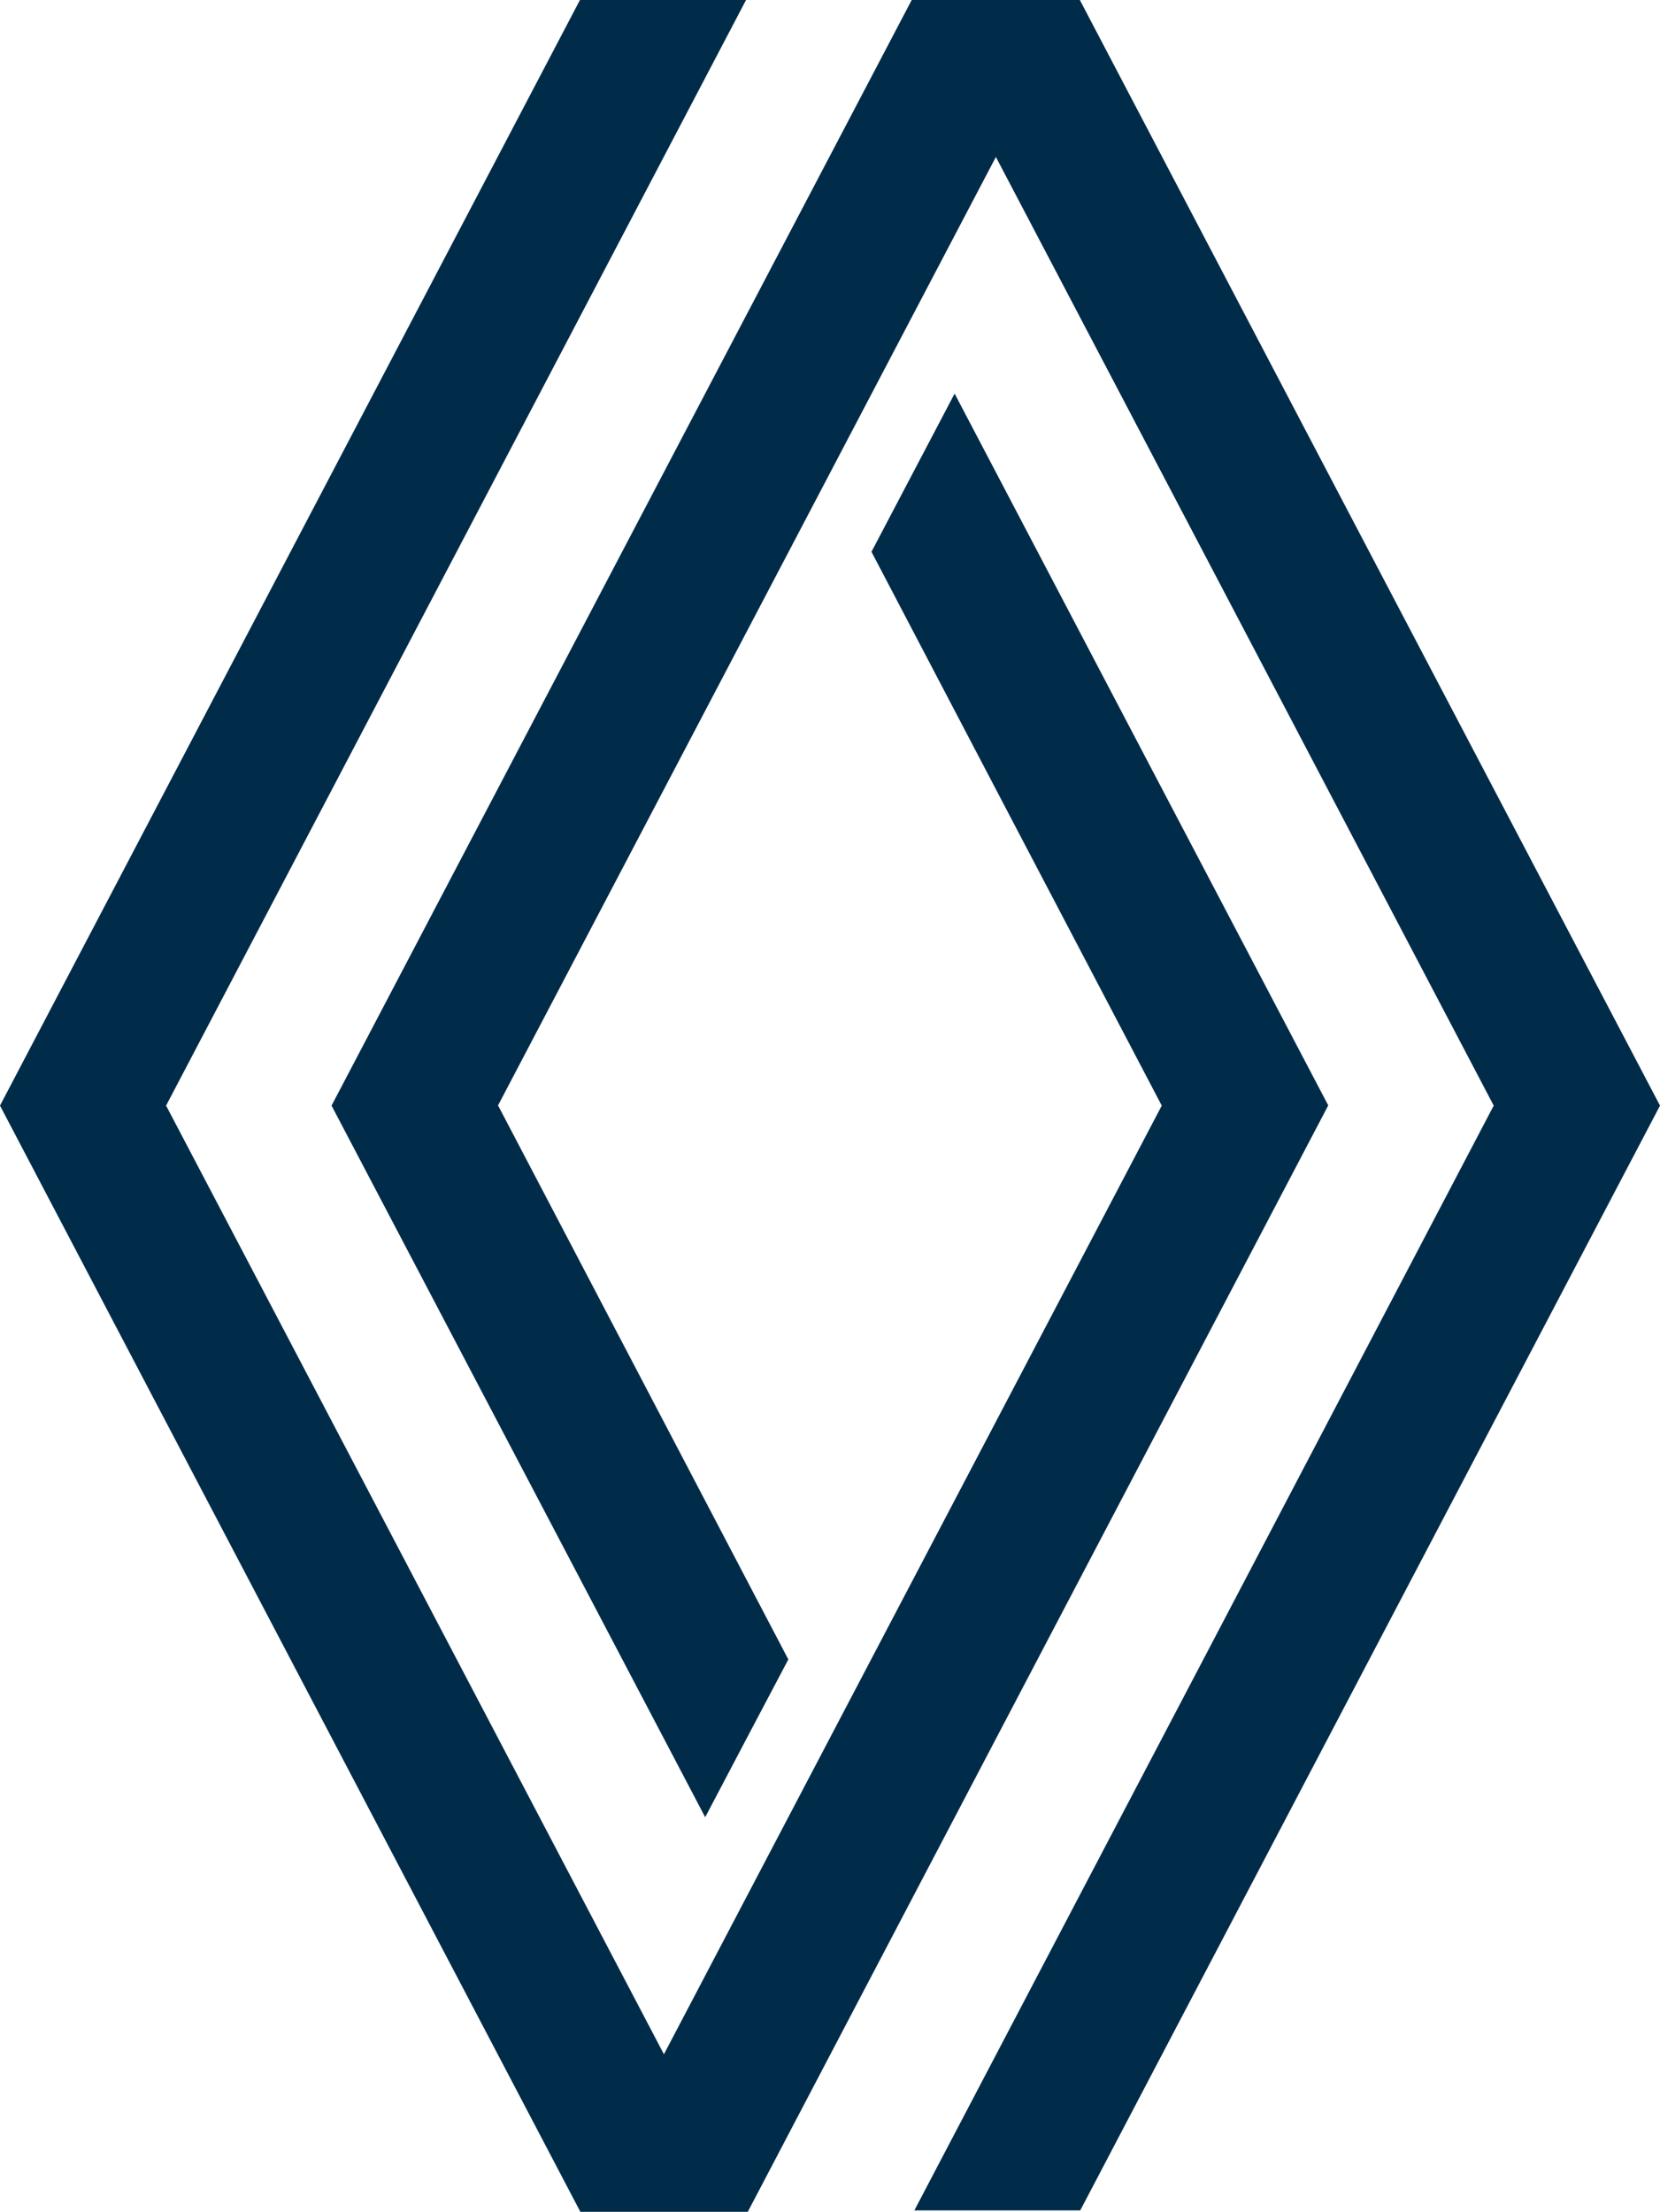 <?xml version="1.0" encoding="UTF-8"?>
<svg id="Layer_1" xmlns="http://www.w3.org/2000/svg" viewBox="0 0 81.26 108.23">
  <defs>
    <style>
      .cls-1 {
        fill: #002b49;
      }
    </style>
  </defs>
  <path class="cls-1" d="M36.61,108.23h-8.2C18.95,90.21,9.5,72.2,0,54.1,9.46,36.08,18.91,18.06,28.39,0h8.13c-9.51,18.13-18.93,36.08-28.39,54.1,8.08,15.39,16.15,30.75,24.37,46.42,8.23-15.68,16.28-31.01,24.37-46.42-4.73-9.01-9.45-18.01-14.21-27.1,1.3-2.47,2.59-4.93,4.07-7.74,6.2,11.81,12.22,23.28,18.29,34.83-9.47,18.04-18.92,36.04-28.41,54.13h0Z"/>
  <path class="cls-1" d="M52.89,108.16h-8.13c9.51-18.12,18.9-36.02,28.36-54.06-8.05-15.33-16.11-30.7-24.37-46.42-8.22,15.66-16.28,31.01-24.37,46.41,4.74,9.05,9.46,18.05,14.21,27.11-1.32,2.5-2.62,4.96-4.07,7.72-6.2-11.8-12.23-23.28-18.29-34.82C25.69,36.08,35.14,18.07,44.63,0h8.23c9.44,17.99,18.91,36.04,28.4,54.1-9.5,18.09-18.95,36.09-28.38,54.06h.01Z"/>
</svg>